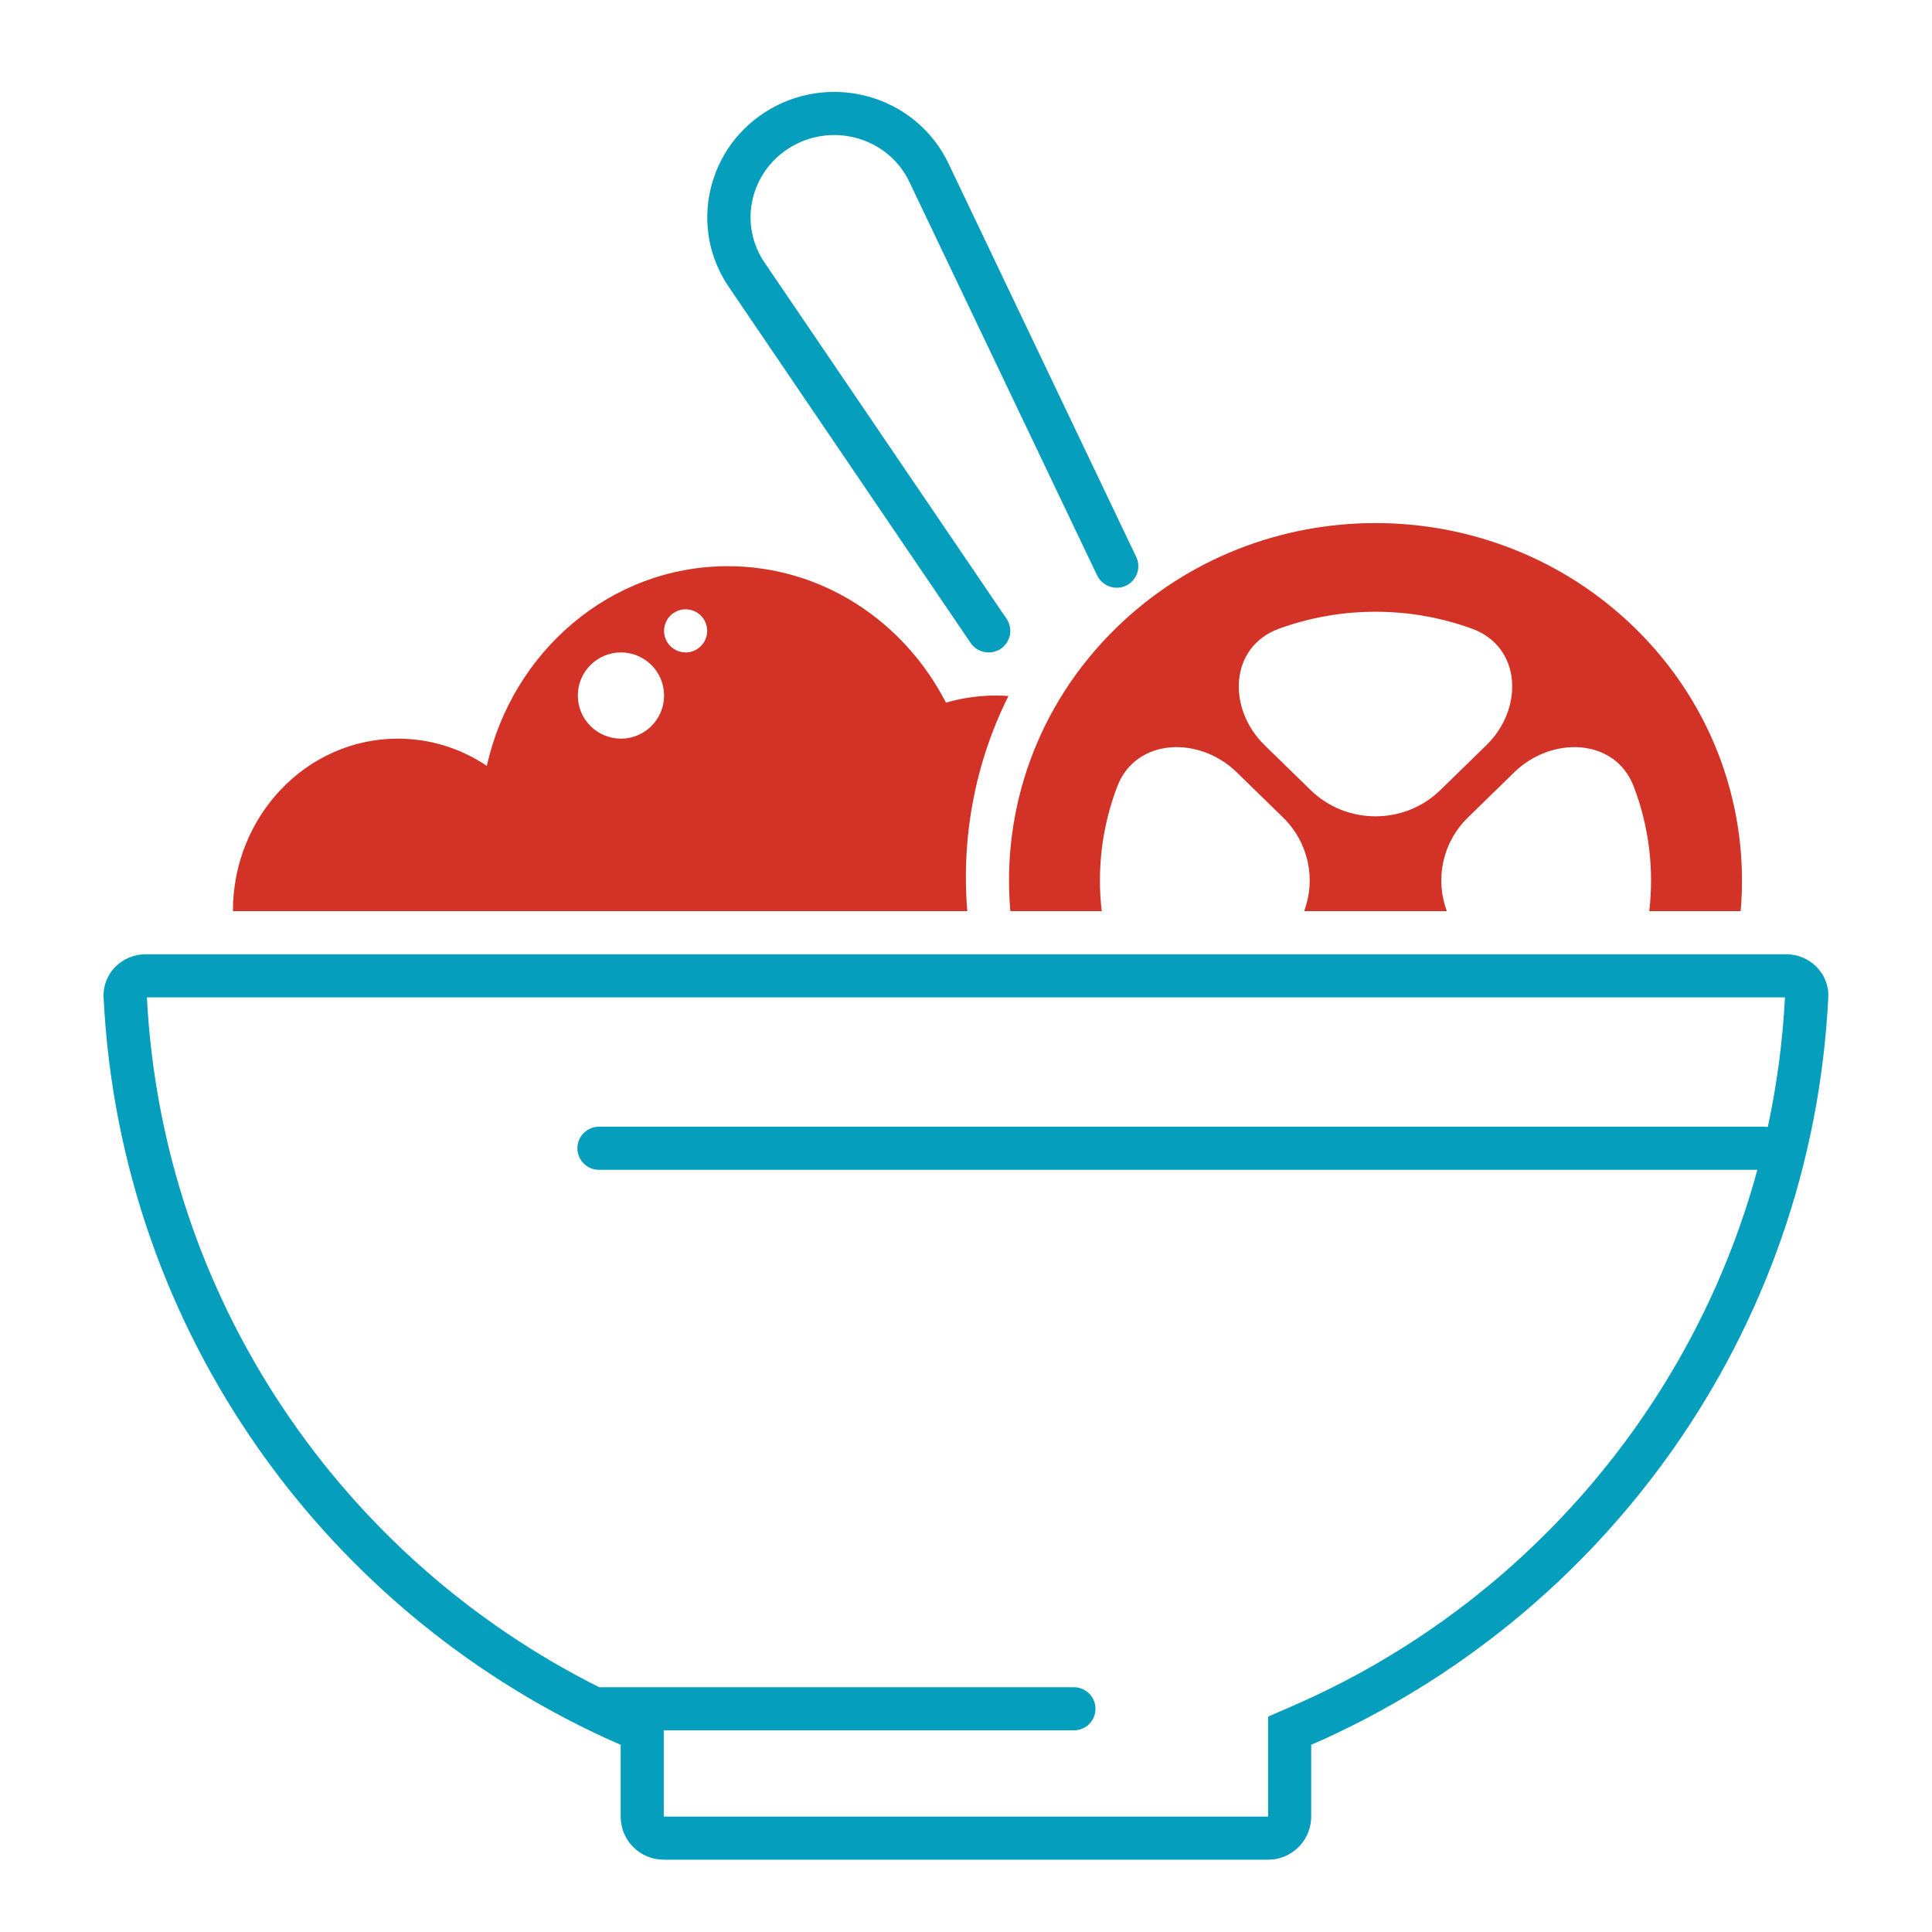 <svg xmlns="http://www.w3.org/2000/svg" xmlns:xlink="http://www.w3.org/1999/xlink" width="500" zoomAndPan="magnify" viewBox="0 0 375 375" height="500" preserveAspectRatio="xMidYMid meet" version="1.2"><g id="c6ec301eb2"><path style=" stroke:none;fill-rule:evenodd;fill:#d33327;fill-opacity:1;" d="M 216.684 121.848 C 201.238 136.906 194.379 157.168 196.109 176.848 L 213.844 176.848 C 212.891 168.719 213.898 160.414 216.859 152.656 C 220.461 143.23 232.758 142.789 240.051 149.902 L 249.004 158.637 C 254.055 163.559 255.434 170.711 253.137 176.848 L 280.828 176.848 C 278.531 170.711 279.91 163.559 284.961 158.637 L 293.914 149.902 C 301.211 142.789 313.504 143.23 317.105 152.656 C 320.07 160.414 321.074 168.719 320.121 176.848 L 337.859 176.848 C 339.586 157.168 332.727 136.906 317.285 121.848 C 289.504 94.754 244.461 94.754 216.684 121.848 Z M 254.406 153.367 C 261.352 160.141 272.613 160.141 279.559 153.367 L 288.512 144.633 C 295.809 137.52 295.352 125.531 285.688 122.02 C 273.648 117.645 260.316 117.645 248.277 122.02 C 238.613 125.531 238.16 137.52 245.453 144.633 Z M 254.406 153.367 "/><path style=" stroke:none;fill-rule:evenodd;fill:#d33327;fill-opacity:1;" d="M 187.754 176.848 C 186.562 162.613 189.227 148.102 195.742 135.09 C 194.934 135.031 194.121 135.004 193.301 135.004 C 189.941 135.004 186.691 135.484 183.609 136.383 C 175.508 120.617 159.586 109.898 141.266 109.898 C 118.512 109.898 99.453 126.441 94.492 148.652 C 89.512 145.312 83.586 143.371 77.227 143.371 C 59.543 143.371 45.207 158.359 45.207 176.848 Z M 133.082 126.637 C 135.391 126.637 137.266 124.762 137.266 122.449 C 137.266 120.141 135.391 118.266 133.082 118.266 C 130.77 118.266 128.895 120.141 128.895 122.449 C 128.895 124.762 130.77 126.637 133.082 126.637 Z M 128.895 135.004 C 128.895 139.625 125.148 143.371 120.527 143.371 C 115.906 143.371 112.156 139.625 112.156 135.004 C 112.156 130.383 115.906 126.637 120.527 126.637 C 125.148 126.637 128.895 130.383 128.895 135.004 Z M 128.895 135.004 "/><path style=" stroke:none;fill-rule:nonzero;fill:#059ebc;fill-opacity:1;" d="M 184.09 31.703 C 177.941 18.855 162.023 14.023 149.598 21.109 C 137.176 28.211 133.449 44.312 141.656 55.984 L 188.438 124.855 C 189.219 125.977 190.527 126.637 191.902 126.637 C 195.301 126.637 197.297 122.82 195.336 120.051 L 148.555 51.188 C 143.191 43.594 145.578 33.059 153.785 28.375 C 162.023 23.668 172.516 26.93 176.504 35.297 L 212.953 111.695 C 213.672 113.152 215.145 114.082 216.746 114.082 C 218.609 114.082 220.082 112.922 220.668 111.402 C 221.062 110.391 221.062 109.211 220.539 108.102 Z M 184.09 31.703 "/><path style=" stroke:none;fill-rule:evenodd;fill:#059ebc;fill-opacity:1;" d="M 254.504 338.672 C 311.289 313.898 351.664 258.629 354.867 193.59 C 355.094 188.969 351.305 185.219 346.695 185.219 L 28.281 185.219 C 23.672 185.219 19.879 188.969 20.109 193.59 C 23.312 258.629 63.688 313.898 120.473 338.672 L 120.473 352.598 C 120.473 357.223 124.199 360.965 128.84 360.965 L 246.137 360.965 C 248.652 360.965 250.91 359.855 252.445 358.09 C 253.719 356.617 254.504 354.699 254.504 352.598 Z M 128.84 352.598 L 128.84 335.859 L 208.441 335.859 C 210.766 335.859 212.629 333.988 212.629 331.676 C 212.629 329.363 210.766 327.492 208.441 327.492 L 116.32 327.492 C 66.465 302.562 31.551 252.27 28.512 193.59 L 346.465 193.59 C 346.008 202.168 344.895 210.57 343.129 218.746 L 342.508 218.695 L 116.254 218.695 C 113.965 218.695 112.07 220.566 112.07 222.879 C 112.07 225.191 113.965 227.062 116.254 227.062 L 341.102 227.062 C 328.387 273.754 294.91 311.914 251.172 331.004 L 246.137 333.195 L 246.137 352.598 Z M 128.84 352.598 "/></g></svg>
